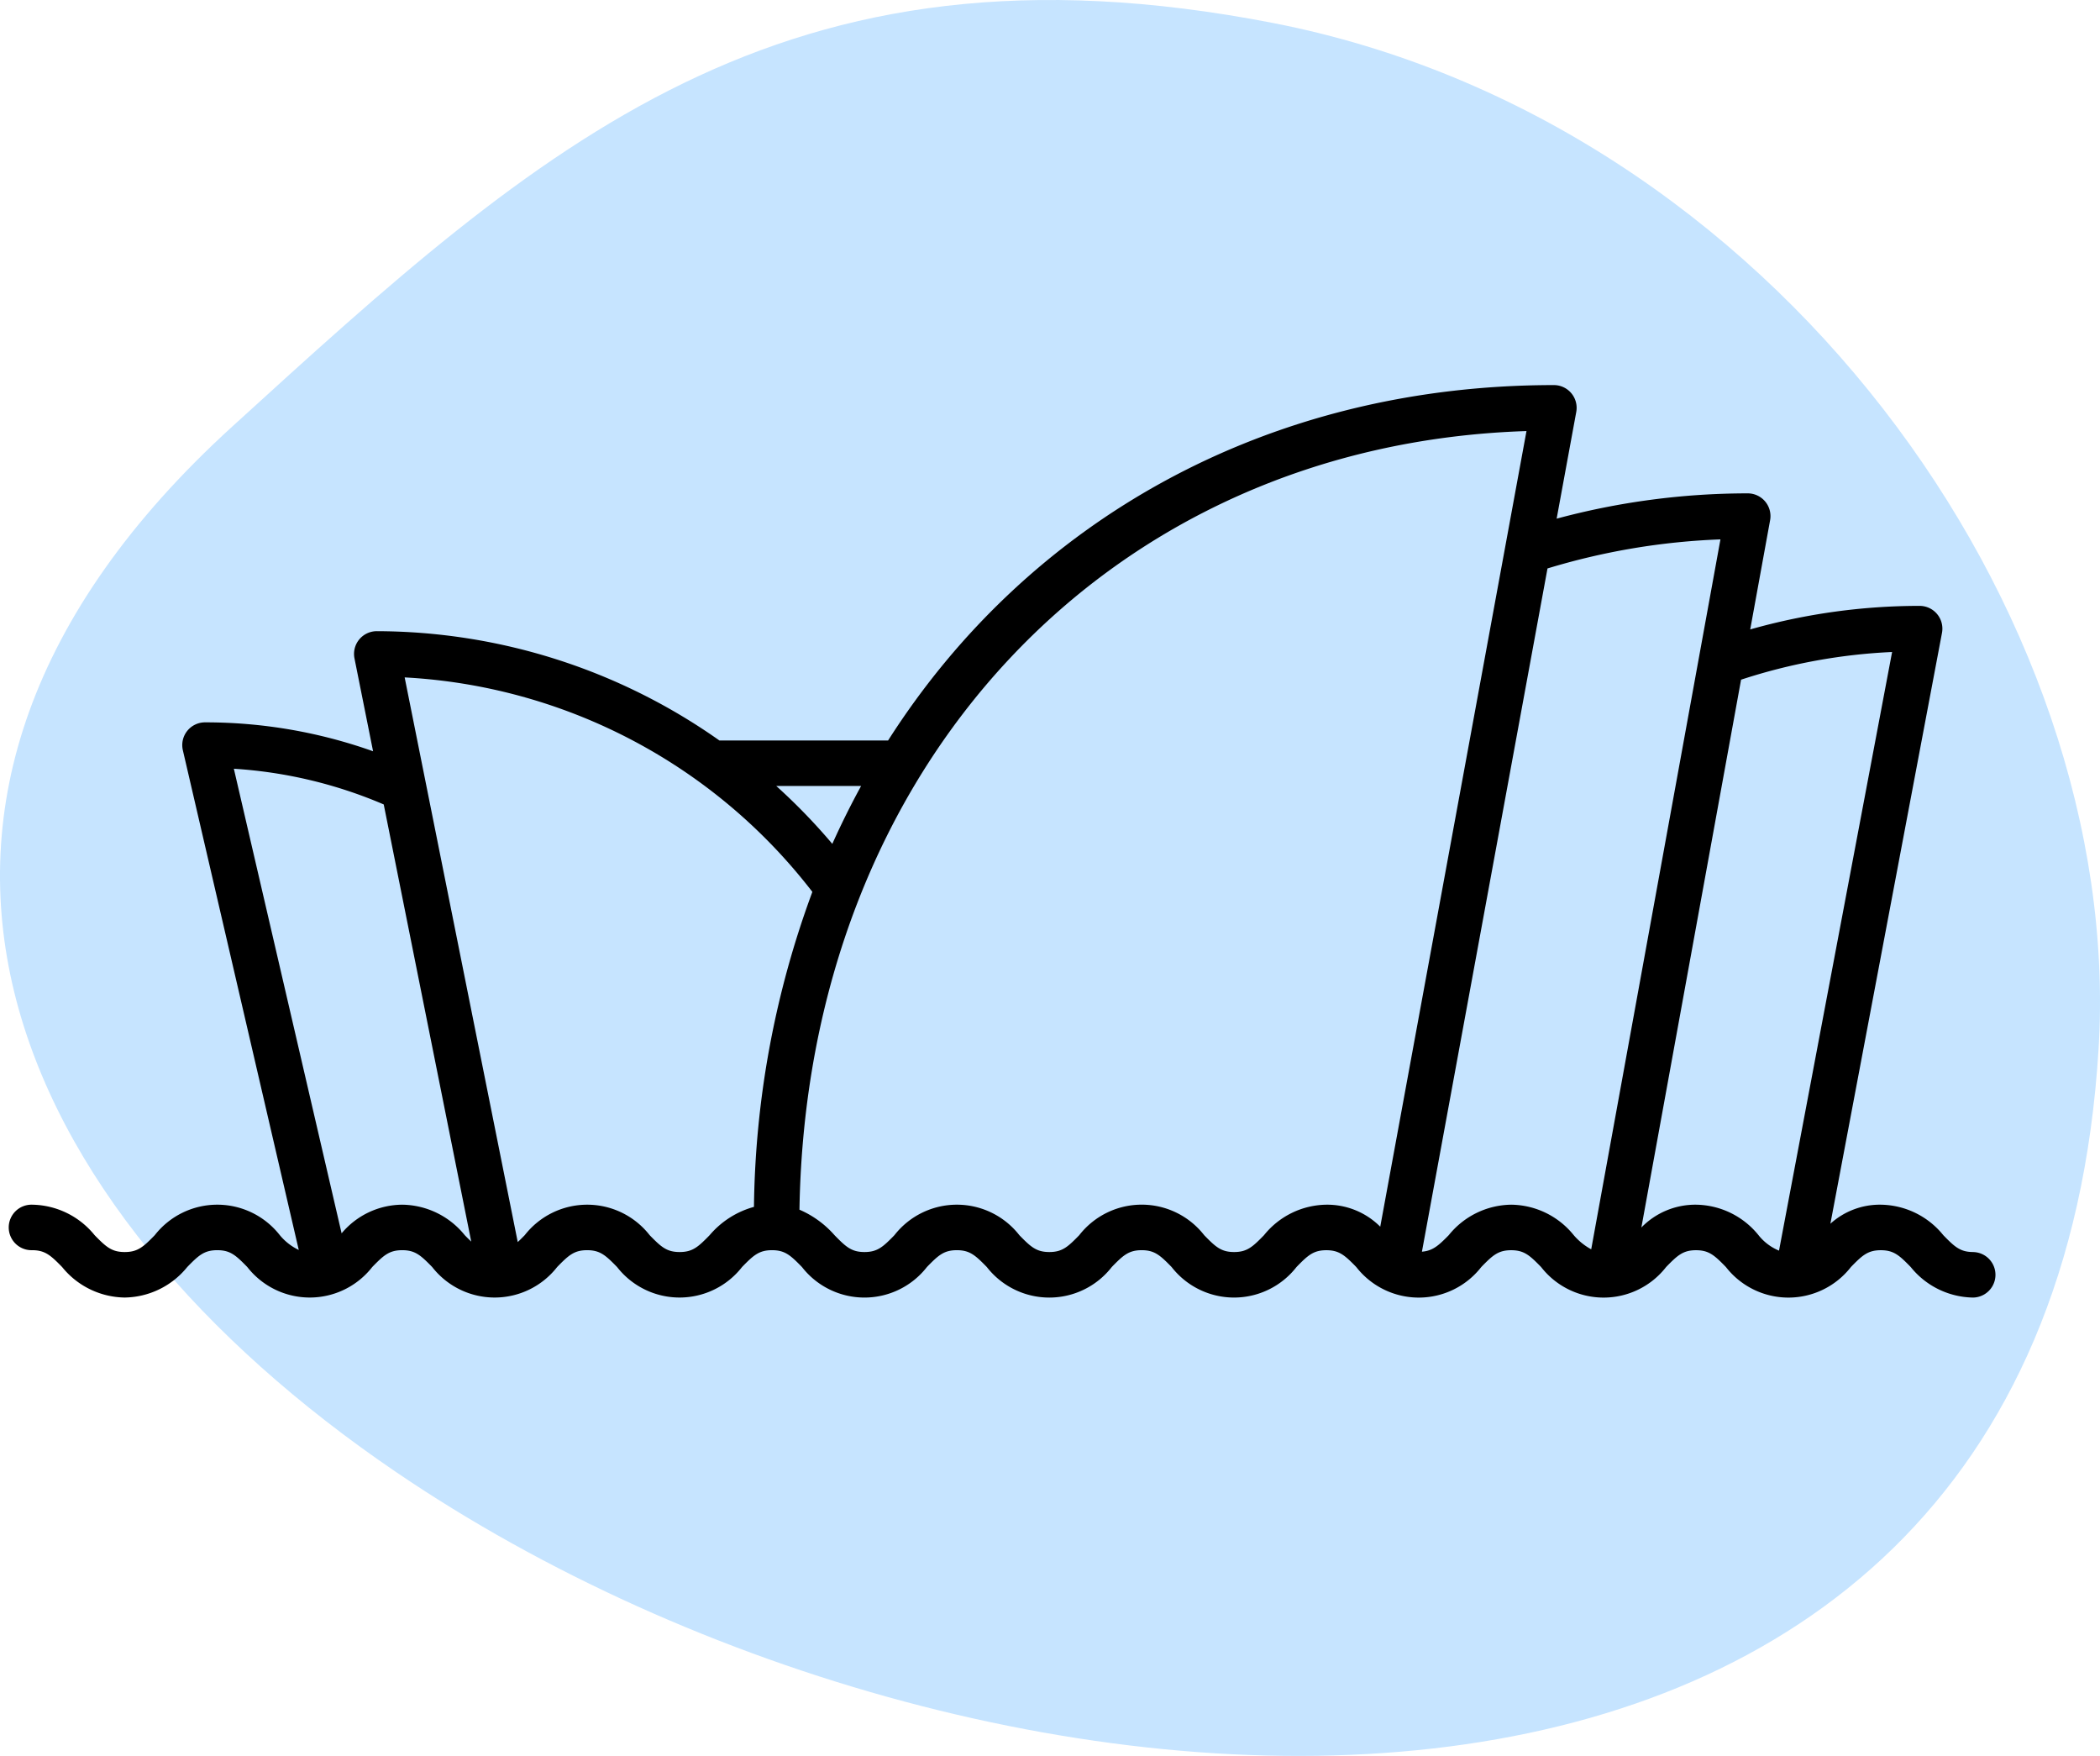 <svg xmlns="http://www.w3.org/2000/svg" width="141.131" height="117.981" viewBox="0 0 141.131 117.981"><g id="Group_3592" data-name="Group 3592" transform="translate(-1064.513 -5557.926)"><path id="Path_9787" data-name="Path 9787" d="M655.229,3036.281c-25.987-17.671-38.753-44.956-11.008-70.228,20.82-18.964,36.815-33.57,69.958-27.126,33.553,6.527,57.258,39.6,55.483,68.885-3.635,60.055-74.579,55.568-114.433,28.469" transform="translate(435.889 2620.544)" fill="#c6e4ff"></path><path id="Path_10040" data-name="Path 10040" d="M137.742,84.145c-.871,0-1.246-.347-2.01-1.13a5.485,5.485,0,0,0-4.2-2.051,4.946,4.946,0,0,0-3.39,1.279l7.5-39.7a1.53,1.53,0,0,0-1.5-1.813,41.712,41.712,0,0,0-11.388,1.582l1.337-7.342a1.528,1.528,0,0,0-1.5-1.8,49.388,49.388,0,0,0-12.846,1.7l1.318-7.17a1.528,1.528,0,0,0-1.5-1.805c-19.322,0-35.354,9.138-44.75,23.881H53.481A40.059,40.059,0,0,0,30.453,42.43a1.528,1.528,0,0,0-1.5,1.828l1.25,6.241a33.581,33.581,0,0,0-11.295-1.943,1.528,1.528,0,0,0-1.489,1.874l7.79,33.576a3.743,3.743,0,0,1-1.272-.992,5.334,5.334,0,0,0-8.407,0c-.767.786-1.143,1.131-2.019,1.131s-1.253-.347-2.021-1.131a5.5,5.5,0,0,0-4.205-2.05,1.529,1.529,0,1,0,0,3.057c.876,0,1.252.347,2.019,1.131a5.5,5.5,0,0,0,4.205,2.05,5.5,5.5,0,0,0,4.205-2.05c.767-.786,1.143-1.131,2.019-1.131s1.249.347,2.015,1.13a5.326,5.326,0,0,0,8.4,0c.766-.784,1.14-1.13,2.013-1.13s1.247.347,2.013,1.13a5.326,5.326,0,0,0,8.4,0c.766-.784,1.14-1.13,2.013-1.13s1.247.347,2.013,1.13a5.326,5.326,0,0,0,8.4,0c.766-.784,1.14-1.13,2.013-1.13s1.247.347,2.012,1.13a5.323,5.323,0,0,0,8.4,0c.764-.784,1.139-1.13,2.01-1.13s1.247.347,2.013,1.13a5.322,5.322,0,0,0,8.4,0c.764-.784,1.139-1.13,2.009-1.13s1.246.347,2.01,1.13a5.319,5.319,0,0,0,8.395,0c.763-.783,1.137-1.128,2.005-1.128s1.247.347,2.012,1.13a5.323,5.323,0,0,0,8.4,0c.764-.784,1.139-1.13,2.01-1.13s1.247.347,2.012,1.13a5.323,5.323,0,0,0,8.4,0c.764-.784,1.139-1.13,2.01-1.13s1.246.347,2.01,1.13a5.323,5.323,0,0,0,8.4,0c.764-.784,1.139-1.13,2.01-1.13s1.246.347,2.01,1.13a5.485,5.485,0,0,0,4.2,2.051,1.529,1.529,0,0,0,.009-3.057ZM63,52.832q-1.036,1.892-1.934,3.889A40.031,40.031,0,0,0,57.3,52.832ZM32.165,80.964a5.355,5.355,0,0,0-4.077,1.924L20.846,51.672a30.436,30.436,0,0,1,10.073,2.4L36.8,83.443c-.136-.127-.274-.263-.436-.43A5.479,5.479,0,0,0,32.165,80.964Zm20.654,2.051c-.766.784-1.14,1.13-2.013,1.13s-1.247-.347-2.013-1.13a5.326,5.326,0,0,0-8.4,0c-.174.177-.323.326-.468.46l-7.6-37.939a37.072,37.072,0,0,1,27.4,14.411A63.01,63.01,0,0,0,55.8,81.111,5.989,5.989,0,0,0,52.819,83.015ZM94.27,80.964a5.467,5.467,0,0,0-4.194,2.051c-.764.784-1.137,1.13-2.007,1.13s-1.246-.347-2.01-1.13a5.322,5.322,0,0,0-8.4,0c-.764.784-1.139,1.13-2.009,1.13s-1.247-.347-2.012-1.13a5.325,5.325,0,0,0-8.4,0c-.764.784-1.139,1.13-2.01,1.13s-1.247-.347-2.012-1.13A6.6,6.6,0,0,0,58.858,81.3c.481-29.749,20.762-51.41,48.86-52.316L97.89,82.443A5.042,5.042,0,0,0,94.27,80.964Zm12.421,0a5.478,5.478,0,0,0-4.2,2.051c-.7.714-1.085,1.049-1.8,1.107l8.439-45.907a45.722,45.722,0,0,1,11.623-1.953l-8.685,47.7a4.14,4.14,0,0,1-1.174-.949A5.474,5.474,0,0,0,106.691,80.964Zm12.421,0a5.06,5.06,0,0,0-3.673,1.533l6.7-36.808a38.009,38.009,0,0,1,10.15-1.86l-7.6,40.222a3.423,3.423,0,0,1-1.377-1.038A5.482,5.482,0,0,0,119.112,80.964Z" transform="translate(1059.383 5557.905)"></path></g></svg>